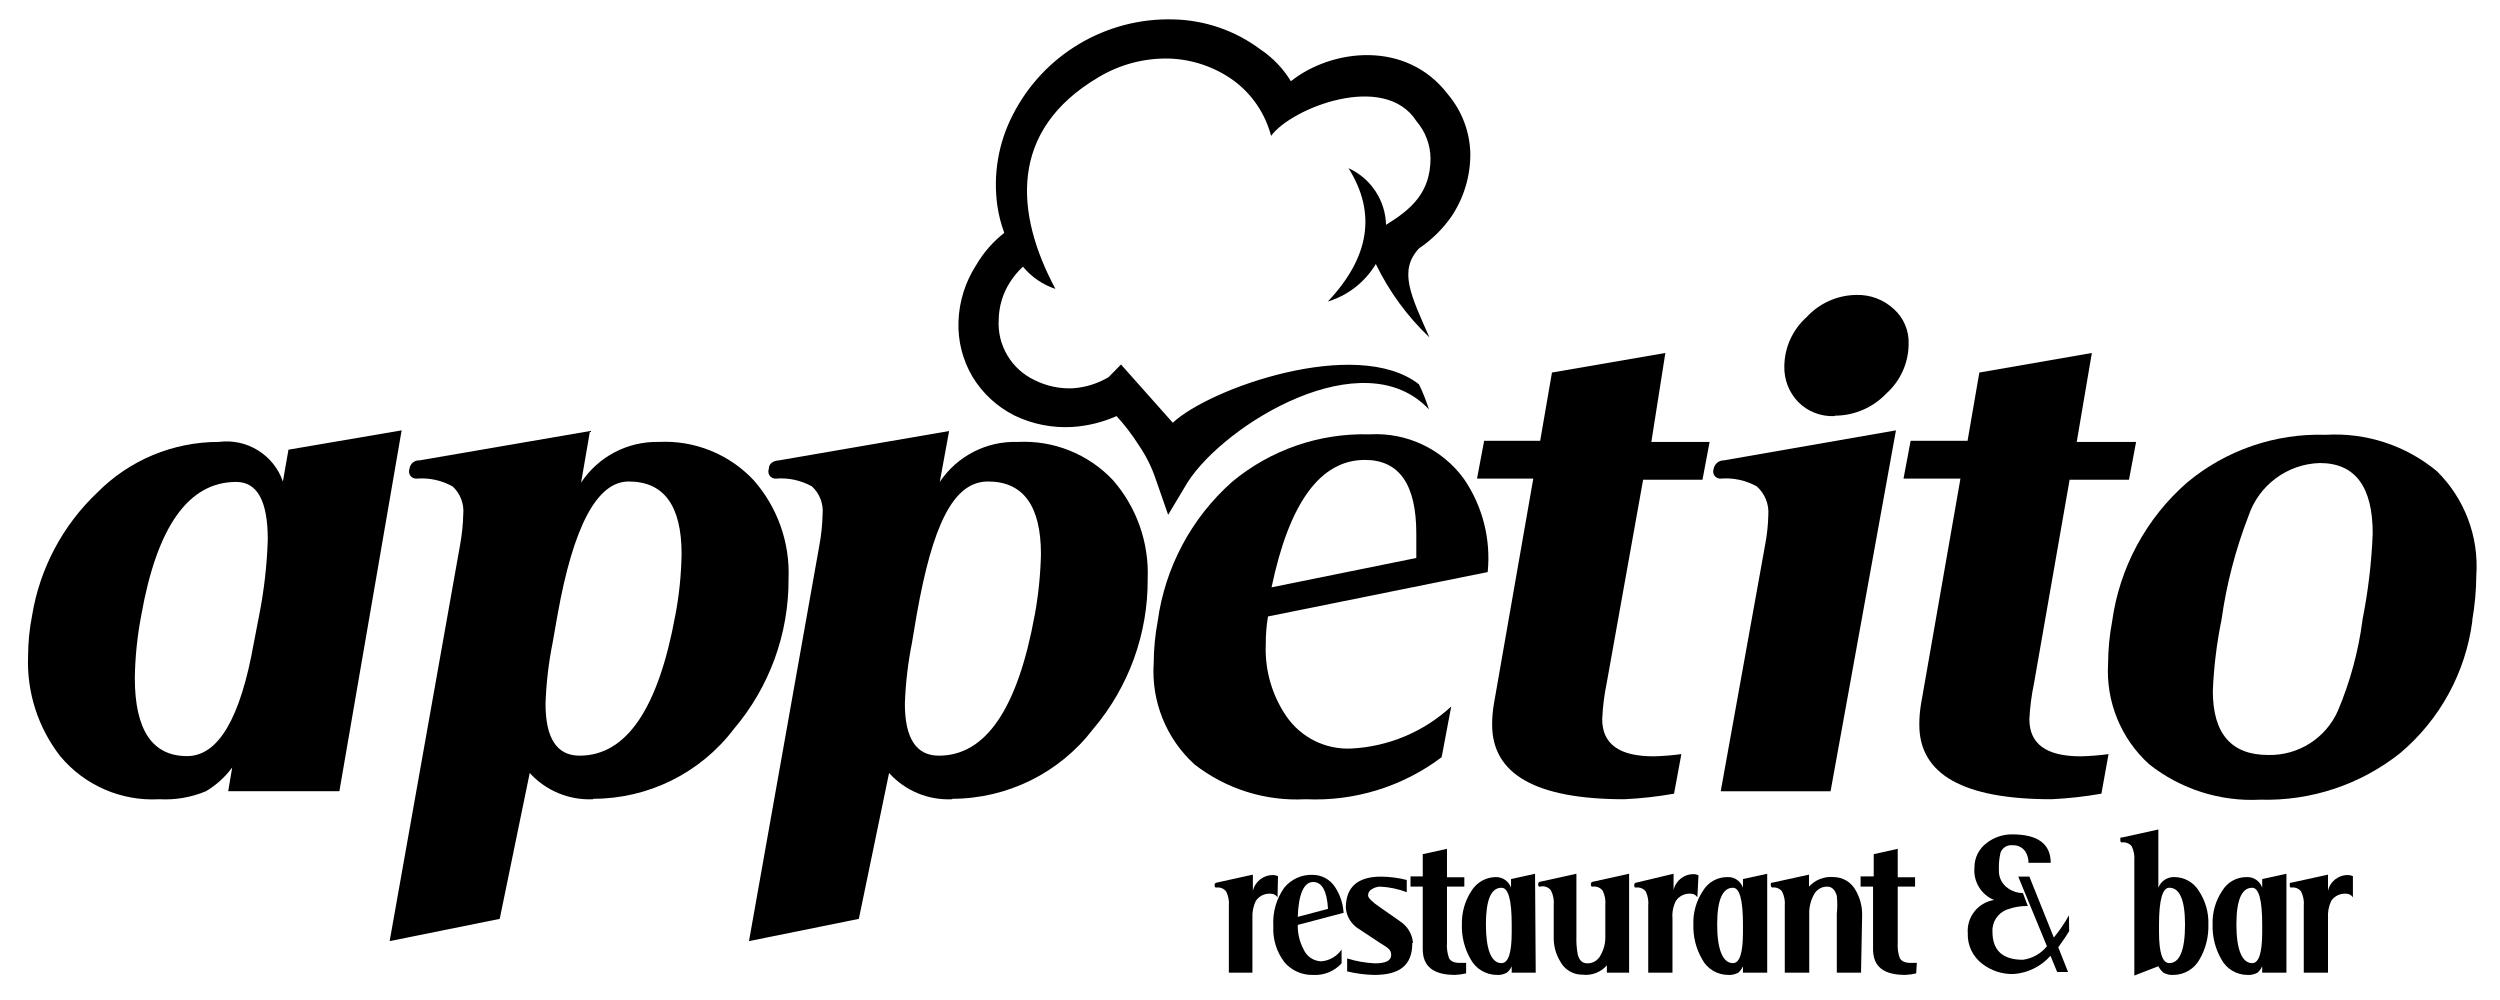 <svg width="100%" height="100%" viewBox="0 0 1000 400" version="1.1" xmlns="http://www.w3.org/2000/svg" xmlns:xlink="http://www.w3.org/1999/xlink" xml:space="preserve" xmlns:serif="http://www.serif.com/" style="fill-rule:evenodd;clip-rule:evenodd;stroke-linejoin:round;stroke-miterlimit:2;">
    <g transform="matrix(2.372,0,0,2.372,103.643,246.459)">
        <path d="M0,-0.097C0.836,-4.323 1.327,-8.613 1.463,-12.921C1.463,-19.408 -0.3,-22.633 -3.862,-22.633C-11.886,-22.633 -17.222,-15.133 -19.873,-0.135C-20.54,3.341 -20.904,6.862 -20.96,10.402C-20.96,19.214 -17.998,23.601 -12.148,23.601C-6.899,23.601 -3.149,17.249 -0.899,4.552L0,-0.097ZM24.035,-31.332L13.536,29.525L-5.212,29.525L-4.537,25.513C-5.729,27.133 -7.232,28.498 -8.962,29.525C-11.451,30.564 -14.144,31.025 -16.836,30.875C-23.229,31.235 -29.416,28.554 -33.521,23.638C-37.282,18.809 -39.214,12.805 -38.959,6.69C-38.951,4.41 -38.727,2.138 -38.284,-0.097C-36.99,-8.024 -33.128,-15.309 -27.297,-20.833C-21.883,-26.315 -14.492,-29.393 -6.787,-29.382C-2.059,-30 2.452,-27.211 4.013,-22.707L4.95,-28.07L24.035,-31.332Z" style="fill-rule:nonzero;"/>
    </g>
    <g transform="matrix(2.372,0,0,2.372,270.149,302.799)">
        <path d="M0,-23.923C0.638,-27.313 0.99,-30.751 1.05,-34.197C1.05,-42.371 -1.912,-46.458 -7.874,-46.458C-13.198,-46.458 -17.195,-38.959 -19.873,-23.96L-20.698,-19.273C-21.377,-15.887 -21.777,-12.449 -21.897,-8.999C-21.897,-3.15 -19.985,-0.225 -16.161,-0.225C-8.261,-0.225 -2.876,-8.137 0,-23.96M-13.874,7.124C-17.916,7.315 -21.834,5.692 -24.561,2.7L-29.622,27.297L-48.183,31.047L-36.297,-35.809C-35.989,-37.493 -35.813,-39.199 -35.771,-40.909C-35.596,-42.678 -36.263,-44.43 -37.571,-45.633C-39.424,-46.661 -41.535,-47.118 -43.646,-46.946C-44.306,-46.904 -44.876,-47.411 -44.917,-48.07C-44.928,-48.235 -44.902,-48.401 -44.846,-48.558C-44.764,-49.436 -43.998,-50.088 -43.121,-50.021L-14.398,-54.97L-15.898,-46.271C-13.004,-50.654 -8.062,-53.245 -2.813,-53.132C3.214,-53.444 9.07,-51.085 13.199,-46.683C17.226,-42.109 19.333,-36.162 19.086,-30.072C19.143,-20.792 15.872,-11.8 9.861,-4.725C4.229,2.7 -4.556,7.053 -13.874,7.049" style="fill-rule:nonzero;"/>
    </g>
    <g transform="matrix(2.372,0,0,2.372,413.89,302.799)">
        <path d="M0,-23.923C0.622,-27.316 0.971,-30.751 1.05,-34.197C1.05,-42.371 -1.95,-46.458 -7.875,-46.458C-13.799,-46.458 -17.249,-38.959 -19.911,-23.96L-20.698,-19.273C-21.377,-15.887 -21.778,-12.449 -21.898,-8.999C-21.898,-3.15 -19.986,-0.225 -16.161,-0.225C-8.261,-0.225 -2.876,-8.137 0,-23.96M-13.912,7.124C-17.946,7.323 -21.854,5.696 -24.561,2.7L-29.66,27.297L-48.184,31.047L-36.297,-35.809C-35.989,-37.493 -35.813,-39.199 -35.772,-40.909C-35.596,-42.678 -36.264,-44.43 -37.572,-45.633C-39.424,-46.661 -41.535,-47.118 -43.646,-46.946C-44.307,-46.904 -44.876,-47.411 -44.918,-48.07C-44.929,-48.235 -44.906,-48.401 -44.847,-48.558C-44.847,-49.458 -44.171,-49.945 -43.121,-50.021L-14.437,-54.97L-16.012,-46.383C-13.079,-50.77 -8.085,-53.32 -2.813,-53.132C3.209,-53.433 9.063,-51.074 13.198,-46.683C17.195,-42.097 19.288,-36.154 19.048,-30.072C19.119,-20.796 15.86,-11.804 9.861,-4.725C4.199,2.681 -4.59,7.031 -13.912,7.049" style="fill-rule:nonzero;"/>
    </g>
    <g transform="matrix(2.372,0,0,2.372,566.522,270.286)">
        <path d="M0,-19.855L0,-23.98C0,-32.266 -2.887,-36.391 -8.661,-36.391C-16.161,-36.391 -21.41,-29.229 -24.41,-14.905L0,-19.855ZM12.111,-17.493L-25.01,-9.993C-25.269,-8.444 -25.396,-6.877 -25.385,-5.306C-25.568,-1.001 -24.357,3.247 -21.936,6.805C-19.483,10.405 -15.34,12.478 -10.986,12.28C-4.706,11.969 1.268,9.46 5.887,5.193L4.274,13.742C-2.317,18.707 -10.432,21.215 -18.673,20.829C-25.43,21.196 -32.089,19.104 -37.421,14.942C-42.19,10.585 -44.718,4.289 -44.283,-2.156C-44.271,-4.522 -44.043,-6.881 -43.608,-9.206C-42.367,-18.272 -37.928,-26.597 -31.084,-32.679C-24.586,-38.093 -16.329,-40.947 -7.874,-40.703C-1.643,-41.07 4.346,-38.247 8.024,-33.204C11.182,-28.595 12.603,-23.012 12.036,-17.455" style="fill-rule:nonzero;"/>
    </g>
    <g transform="matrix(2.372,0,0,2.372,683.843,284.118)">
        <path d="M0,-45.258L-1.2,-38.883L-11.211,-38.883L-17.323,-4.762C-17.755,-2.699 -18.017,-0.607 -18.11,1.5C-18.11,5.7 -15.224,7.762 -9.449,7.762C-7.882,7.724 -6.318,7.601 -4.762,7.387L-5.999,14.061C-8.778,14.556 -11.583,14.867 -14.398,14.999C-29.247,14.999 -36.672,10.81 -36.672,2.437C-36.672,1.32 -36.585,0.203 -36.409,-0.9L-29.734,-39.071L-39.222,-39.071L-38.021,-45.445L-28.572,-45.445L-26.585,-56.957L-7.462,-60.257L-9.824,-45.258L0,-45.258Z" style="fill-rule:nonzero;"/>
    </g>
    <g transform="matrix(2.372,0,0,2.372,733.653,267.867)">
        <path d="M0,-42.757C-2.271,-42.671 -4.477,-43.537 -6.074,-45.157C-7.619,-46.765 -8.455,-48.929 -8.398,-51.156C-8.372,-54.321 -7.012,-57.332 -4.649,-59.443C-2.489,-61.801 0.552,-63.159 3.75,-63.193C6.079,-63.257 8.34,-62.409 10.05,-60.83C11.733,-59.334 12.655,-57.155 12.562,-54.906C12.543,-51.726 11.182,-48.7 8.813,-46.582C6.566,-44.212 3.45,-42.855 0.187,-42.832M10.425,-40.357L-0.6,20.5L-19.123,20.5L-11.623,-21.121C-11.313,-22.757 -11.136,-24.41 -11.099,-26.071C-10.956,-27.901 -11.676,-29.69 -13.048,-30.908C-14.9,-31.935 -17.016,-32.393 -19.123,-32.22C-19.782,-32.179 -20.353,-32.682 -20.394,-33.345C-20.405,-33.51 -20.383,-33.675 -20.322,-33.833C-20.191,-34.68 -19.456,-35.306 -18.598,-35.295L10.425,-40.357Z" style="fill-rule:nonzero;"/>
    </g>
    <g transform="matrix(2.372,0,0,2.372,854.44,284.118)">
        <path d="M0,-45.258L-1.199,-38.883L-11.211,-38.883L-17.211,-4.574C-17.631,-2.576 -17.893,-0.544 -17.998,1.5C-17.998,5.7 -15.11,7.762 -9.336,7.762C-7.769,7.724 -6.201,7.601 -4.649,7.387L-5.85,14.061C-8.639,14.553 -11.455,14.867 -14.286,14.999C-29.135,14.999 -36.559,10.81 -36.559,2.437C-36.559,1.32 -36.473,0.203 -36.296,-0.9L-29.622,-39.071L-39.221,-39.071L-38.021,-45.445L-28.422,-45.445L-26.435,-56.957L-7.462,-60.257L-10.012,-45.258L0,-45.258Z" style="fill-rule:nonzero;"/>
    </g>
    <g transform="matrix(2.372,0,0,2.372,944.989,245.766)">
        <path d="M0,0.907C0.956,-3.889 1.534,-8.756 1.726,-13.641C1.726,-21.553 -1.237,-25.528 -7.199,-25.528C-12.696,-25.367 -17.503,-21.786 -19.235,-16.566C-21.41,-10.934 -22.937,-5.073 -23.772,0.907C-24.579,4.859 -25.07,8.875 -25.235,12.906C-25.235,20.105 -22.123,23.705 -15.898,23.705C-10.813,23.825 -6.164,20.863 -4.124,16.206C-2.073,11.339 -0.686,6.22 0,0.982M18.523,1.132C17.392,9.816 13.042,17.765 6.337,23.405C-0.345,28.707 -8.684,31.482 -17.211,31.242C-23.979,31.598 -30.642,29.479 -35.959,25.28C-40.739,20.956 -43.293,14.691 -42.896,8.257C-42.885,5.89 -42.656,3.532 -42.221,1.207C-40.976,-7.893 -36.473,-16.233 -29.547,-22.266C-23.004,-27.706 -14.69,-30.564 -6.187,-30.29C0.619,-30.691 7.319,-28.494 12.562,-24.14C17.223,-19.536 19.648,-13.132 19.198,-6.592C19.18,-4.08 18.955,-1.572 18.523,0.907" style="fill-rule:nonzero;"/>
    </g>
    <g transform="matrix(2.372,0,0,2.372,469.123,43.864)">
        <path d="M0,52.798C6.149,46.986 31.048,38.174 41.509,46.311C42.173,47.68 42.735,49.097 43.196,50.548C32.172,38.775 8.85,52.948 2.513,62.81L-0.787,68.322L-2.85,62.397C-3.535,60.335 -4.507,58.378 -5.736,56.585C-6.839,54.842 -8.095,53.195 -9.486,51.673C-11.856,52.727 -14.395,53.349 -16.985,53.51C-20.349,53.702 -23.705,53.031 -26.734,51.561C-29.648,50.087 -32.089,47.826 -33.784,45.036C-35.441,42.224 -36.259,39 -36.146,35.737C-36.03,32.366 -35.007,29.089 -33.184,26.251C-31.958,24.14 -30.342,22.283 -28.422,20.776C-28.966,19.31 -29.355,17.788 -29.584,16.239C-30.331,10.982 -29.427,5.624 -26.997,0.903C-21.845,-9.247 -11.305,-15.524 0.075,-15.221C5.385,-15.112 10.525,-13.342 14.774,-10.159C16.858,-8.767 18.613,-6.937 19.911,-4.796C26.735,-10.233 39.372,-11.846 46.421,-2.547C48.765,0.243 50.088,3.749 50.171,7.39C50.204,11.196 49.079,14.923 46.946,18.076C45.473,20.169 43.631,21.972 41.509,23.401C38.06,27.151 40.084,31.2 43.271,38.4C39.537,34.852 36.477,30.66 34.234,26.026C32.42,29.074 29.529,31.331 26.136,32.362C33.223,24.863 34.347,17.364 29.623,9.865C33.395,11.574 35.854,15.29 35.96,19.426C40.196,16.801 43.459,14.027 43.459,8.177C43.421,5.89 42.585,3.689 41.097,1.953C35.697,-6.521 19.911,-0.222 16.574,4.428C15.606,0.708 13.395,-2.573 10.312,-4.871C7.103,-7.204 3.259,-8.513 -0.712,-8.621C-4.866,-8.703 -8.961,-7.609 -12.523,-5.472C-27.784,3.528 -26.585,17.551 -19.798,30.225C-21.938,29.517 -23.836,28.215 -25.272,26.476C-26.123,27.263 -26.866,28.159 -27.484,29.138C-28.666,31.005 -29.314,33.157 -29.359,35.362C-29.641,39.723 -27.211,43.803 -23.247,45.636C-21.271,46.619 -19.078,47.084 -16.873,46.986C-14.743,46.844 -12.674,46.199 -10.836,45.111L-8.736,42.974" style="fill-rule:nonzero;"/>
    </g>
    <g transform="matrix(2.372,0,0,2.372,511.018,380.002)">
        <path d="M0,-8.886C-0.236,-9.242 -0.626,-9.464 -1.05,-9.486C-2.059,-9.602 -3.052,-9.156 -3.637,-8.324C-4.091,-7.405 -4.297,-6.385 -4.237,-5.365L-4.237,3.825L-8.212,3.825L-8.212,-7.424C-8.133,-8.26 -8.287,-9.107 -8.661,-9.861C-9.04,-10.356 -9.655,-10.611 -10.274,-10.536C-10.499,-10.536 -10.611,-10.536 -10.611,-10.949C-10.634,-11.155 -10.484,-11.339 -10.277,-11.361L-10.274,-11.361L-4.162,-12.711L-4.162,-9.973C-3.787,-11.567 -2.348,-12.681 -0.712,-12.636C-0.438,-12.636 -0.169,-12.572 0.075,-12.449L0,-8.886Z" style="fill-rule:nonzero;"/>
    </g>
    <g transform="matrix(2.372,0,0,2.372,531.209,376.451)">
        <path d="M0,-5.441C-0.187,-8.478 -1.013,-9.974 -2.512,-9.974C-4.012,-9.974 -4.987,-8.024 -5.1,-4.091L0,-5.441ZM2.737,-4.803L-5.1,-2.737C-5.137,-1.301 -4.8,0.116 -4.125,1.383C-3.607,2.572 -2.456,3.359 -1.162,3.408C0.229,3.303 1.496,2.572 2.287,1.421L2.287,3.746C1.065,5.092 -0.701,5.808 -2.512,5.699C-4.364,5.755 -6.146,4.968 -7.35,3.558C-8.681,1.811 -9.348,-0.36 -9.224,-2.55C-9.366,-4.849 -8.718,-7.125 -7.387,-9.003C-6.221,-10.443 -4.439,-11.249 -2.587,-11.178C-1.076,-11.174 0.33,-10.413 1.162,-9.153C2.021,-7.856 2.523,-6.356 2.625,-4.803" style="fill-rule:nonzero;"/>
    </g>
    <g transform="matrix(2.372,0,0,2.372,564.921,363.378)">
        <path d="M0,5.845C0,9.595 -2.138,11.211 -6.412,11.211C-7.957,11.181 -9.49,10.978 -10.986,10.611L-10.986,8.432C-9.465,8.905 -7.89,9.186 -6.3,9.257C-4.462,9.257 -3.563,8.807 -3.563,7.832C-3.563,6.861 -4.237,6.595 -5.513,5.77C-7.586,4.42 -8.835,3.595 -9.262,3.295C-10.379,2.515 -11.092,1.278 -11.212,-0.079C-11.212,-3.604 -9.225,-5.366 -5.25,-5.366C-3.795,-5.348 -2.348,-5.16 -0.937,-4.804L-0.937,-2.742C-2.355,-3.278 -3.848,-3.597 -5.362,-3.679C-5.865,-3.683 -6.363,-3.537 -6.787,-3.267C-7.196,-3.075 -7.458,-2.667 -7.462,-2.217C-7.462,-1.804 -6.824,-1.13 -5.55,-0.267C-3.638,1.049 -2.4,1.945 -1.8,2.358C-0.705,3.172 -0.012,4.412 0.112,5.77" style="fill-rule:nonzero;"/>
    </g>
    <g transform="matrix(2.372,0,0,2.372,586.444,340.156)">
        <path d="M0,20.735C-0.604,20.885 -1.219,20.971 -1.837,20.998C-5.587,20.998 -7.312,19.535 -7.312,16.648L-7.312,6.111L-9.374,6.111L-9.374,4.386L-7.312,4.386L-7.312,0.637L-3.225,-0.263L-3.225,4.537L-0.3,4.537L-0.3,6.111L-3.225,6.111L-3.225,15.561C-3.292,16.438 -3.18,17.319 -2.887,18.148C-2.625,18.71 -1.987,18.973 -1.05,18.973L0,18.973L0,20.735Z" style="fill-rule:nonzero;"/>
    </g>
    <g transform="matrix(2.372,0,0,2.372,604.682,366.685)">
        <path d="M0,2.616L0,1.3C0,-2.821 -0.562,-4.883 -1.726,-4.883C-3.487,-4.883 -4.35,-2.821 -4.35,1.3C-4.35,5.429 -3.487,7.828 -1.726,7.828C-0.562,7.828 0,6.103 0,2.616M4.049,9.437L0,9.437L0,8.349C-0.177,8.781 -0.462,9.156 -0.825,9.437C-1.339,9.725 -1.928,9.861 -2.513,9.816C-4.365,9.801 -6.06,8.784 -6.937,7.153C-7.961,5.376 -8.467,3.347 -8.399,1.3C-8.452,-0.706 -7.89,-2.682 -6.787,-4.358C-5.913,-5.783 -4.372,-6.66 -2.7,-6.683C-1.538,-6.713 -0.488,-5.986 -0.113,-4.883L-0.113,-6.349L3.937,-7.245L4.049,9.437Z" style="fill-rule:nonzero;"/>
    </g>
    <g transform="matrix(2.372,0,0,2.372,651.643,350.747)">
        <path d="M0,16.157L-3.749,16.157L-3.749,14.92C-4.78,16.094 -6.325,16.686 -7.874,16.494C-9.449,16.517 -10.9,15.643 -11.624,14.245C-12.37,13.015 -12.749,11.597 -12.711,10.157L-12.711,4.758C-12.633,3.922 -12.79,3.078 -13.161,2.321C-13.573,1.736 -14.305,1.469 -14.998,1.646C-15.224,1.646 -15.336,1.646 -15.336,1.234C-15.358,1.027 -15.208,0.844 -15.002,0.821L-14.998,0.821L-8.887,-0.529L-8.887,10.008C-8.924,11.039 -8.849,12.07 -8.661,13.086C-8.399,14.095 -7.874,14.582 -7.049,14.582C-6.093,14.605 -5.212,14.057 -4.8,13.195C-4.24,12.216 -3.967,11.099 -4.012,9.974L-4.012,4.758C-3.934,3.922 -4.087,3.078 -4.462,2.321C-4.852,1.822 -5.481,1.563 -6.111,1.646C-6.337,1.646 -6.449,1.646 -6.449,1.234C-6.472,1.027 -6.321,0.844 -6.115,0.821L-6.111,0.821L0,-0.529L0,16.157Z" style="fill-rule:nonzero;"/>
    </g>
    <g transform="matrix(2.372,0,0,2.372,678.948,379.647)">
        <path d="M0,-8.736C-0.214,-9.096 -0.596,-9.321 -1.013,-9.336C-2.021,-9.452 -3.015,-9.006 -3.6,-8.174C-4.072,-7.262 -4.282,-6.235 -4.199,-5.215L-4.199,3.975L-8.286,3.975L-8.286,-7.274C-8.2,-8.11 -8.343,-8.954 -8.699,-9.711C-9.078,-10.206 -9.692,-10.461 -10.312,-10.386C-10.536,-10.386 -10.648,-10.386 -10.648,-10.799C-10.671,-11.005 -10.521,-11.189 -10.315,-11.211L-10.312,-11.211L-4.012,-12.711L-4.012,-9.973C-3.652,-11.575 -2.201,-12.696 -0.562,-12.636C-0.3,-12.639 -0.041,-12.572 0.187,-12.448L0,-8.736Z" style="fill-rule:nonzero;"/>
    </g>
    <g transform="matrix(2.372,0,0,2.372,697.186,366.675)">
        <path d="M0,2.62L0,1.304C0,-2.817 -0.562,-4.879 -1.687,-4.879C-3.45,-4.879 -4.35,-2.817 -4.35,1.304C-4.35,5.433 -3.45,7.832 -1.687,7.832C-0.562,7.832 0,6.107 0,2.62M4.087,9.441L0,9.441L0,8.353C-0.177,8.773 -0.446,9.144 -0.788,9.441C-1.316,9.729 -1.913,9.861 -2.513,9.82C-4.354,9.808 -6.041,8.788 -6.899,7.157C-7.92,5.38 -8.43,3.351 -8.362,1.304C-8.434,-0.706 -7.867,-2.686 -6.75,-4.354C-5.876,-5.82 -4.294,-6.705 -2.588,-6.679C-1.422,-6.724 -0.368,-5.989 0,-4.879L0,-6.345L4.087,-7.241L4.087,9.441Z" style="fill-rule:nonzero;"/>
    </g>
    <g transform="matrix(2.372,0,0,2.372,744.416,349.848)">
        <path d="M0,16.536L-4.087,16.536L-4.087,6.637C-3.982,5.617 -3.982,4.586 -4.087,3.562C-4.387,2.55 -4.912,2.025 -5.699,2.025C-6.645,2.006 -7.518,2.535 -7.949,3.375C-8.508,4.398 -8.781,5.55 -8.736,6.712L-8.736,16.536L-12.861,16.536L-12.861,5.287C-12.782,4.451 -12.94,3.607 -13.312,2.85C-13.687,2.351 -14.305,2.093 -14.924,2.175C-14.924,2.175 -15.224,2.175 -15.224,1.763C-15.224,1.35 -15.224,1.388 -14.924,1.35L-8.774,0L-8.774,2.025C-7.731,0.87 -6.202,0.274 -4.649,0.412C-3.078,0.412 -1.639,1.275 -0.899,2.662C-0.18,3.904 0.195,5.313 0.187,6.753L0,16.536Z" style="fill-rule:nonzero;"/>
    </g>
    <g transform="matrix(2.372,0,0,2.372,766.474,340.156)">
        <path d="M0,20.735C-0.604,20.889 -1.219,20.975 -1.837,20.998C-5.587,20.998 -7.274,19.535 -7.274,16.648L-7.274,6.111L-9.374,6.111L-9.374,4.386L-7.161,4.386L-7.161,0.637L-3.112,-0.263L-3.112,4.537L-0.187,4.537L-0.187,6.111L-3.112,6.111L-3.112,15.561C-3.18,16.438 -3.066,17.319 -2.774,18.148C-2.475,18.71 -1.874,18.973 -0.899,18.973L0.113,18.973L0,20.735Z" style="fill-rule:nonzero;"/>
    </g>
    <g transform="matrix(2.372,0,0,2.372,827.67,351.011)">
        <path d="M0,9.033C-0.226,9.446 -0.825,10.349 -1.838,11.77L-0.187,15.936L-2.025,15.936L-3.15,13.195C-4.74,14.999 -6.975,16.105 -9.374,16.274C-11.283,16.326 -13.154,15.719 -14.661,14.549C-16.263,13.334 -17.174,11.418 -17.099,9.412C-17.309,6.671 -15.389,4.226 -12.674,3.787C-14.845,2.891 -16.184,0.686 -15.974,-1.654C-16,-3.311 -15.217,-4.874 -13.874,-5.853C-12.647,-6.79 -11.145,-7.293 -9.6,-7.278C-5.287,-7.278 -3.112,-5.662 -3.112,-2.478L-6.862,-2.478C-6.847,-3.123 -7.016,-3.76 -7.35,-4.316C-7.814,-5.058 -8.646,-5.489 -9.524,-5.441C-10.428,-5.56 -11.29,-5.028 -11.587,-4.166C-11.801,-3.217 -11.891,-2.246 -11.85,-1.279C-11.917,-0.033 -11.316,1.151 -10.274,1.838C-9.551,2.344 -8.685,2.621 -7.8,2.625L-6.975,4.8C-8.163,4.781 -9.348,4.984 -10.462,5.396C-12.029,5.962 -13.034,7.488 -12.937,9.146C-12.937,12.295 -11.212,13.87 -7.8,13.87C-6.206,13.653 -4.759,12.835 -3.75,11.587L-8.587,-0.154L-6.712,-0.154L-2.588,10.12C-1.628,8.954 -0.772,7.699 -0.038,6.371L0,9.033Z" style="fill-rule:nonzero;"/>
    </g>
    <g transform="matrix(2.372,0,0,2.372,874.01,352.249)">
        <path d="M0,7.387C0,3.262 -0.899,1.2 -2.662,1.2C-3.787,1.2 -4.387,3.262 -4.387,7.387L-4.387,8.703C-4.387,12.187 -3.787,13.911 -2.662,13.911C-0.899,13.911 0,11.737 0,7.387M3.938,7.387C4.001,9.434 3.499,11.463 2.475,13.24C1.598,14.867 -0.098,15.887 -1.949,15.903C-2.538,15.944 -3.123,15.812 -3.637,15.524C-3.993,15.224 -4.285,14.853 -4.499,14.436L-8.549,16.011L-8.549,-3.374C-8.474,-4.211 -8.632,-5.054 -8.999,-5.812C-9.4,-6.277 -10,-6.513 -10.611,-6.449C-10.836,-6.449 -10.911,-6.449 -10.911,-6.899C-10.911,-7.349 -10.911,-7.274 -10.611,-7.274L-4.499,-8.624L-4.499,1.2C-4.083,0.098 -3.019,-0.626 -1.837,-0.6C-0.139,-0.607 1.444,0.274 2.325,1.725C3.442,3.397 4.005,5.377 3.938,7.387" style="fill-rule:nonzero;"/>
    </g>
    <g transform="matrix(2.372,0,0,2.372,904.878,366.685)">
        <path d="M0,2.616L0,1.3C0,-2.821 -0.562,-4.883 -1.687,-4.883C-3.45,-4.883 -4.35,-2.821 -4.35,1.3C-4.35,5.429 -3.45,7.828 -1.687,7.828C-0.562,7.828 0,6.103 0,2.616M4.087,9.437L0,9.437L0,8.349C-0.177,8.769 -0.446,9.14 -0.788,9.437C-1.316,9.725 -1.913,9.861 -2.513,9.816C-4.357,9.804 -6.041,8.784 -6.899,7.153C-7.924,5.376 -8.43,3.347 -8.362,1.3C-8.434,-0.71 -7.867,-2.69 -6.75,-4.358C-5.88,-5.824 -4.294,-6.709 -2.588,-6.683C-1.422,-6.728 -0.368,-5.993 0,-4.883L0,-6.349L4.087,-7.245L4.087,9.437Z" style="fill-rule:nonzero;"/>
    </g>
    <g transform="matrix(2.372,0,0,2.372,941.164,380.002)">
        <path d="M0,-8.886C-0.229,-9.231 -0.601,-9.452 -1.013,-9.486C-2.032,-9.606 -3.041,-9.164 -3.638,-8.324C-4.076,-7.401 -4.271,-6.382 -4.2,-5.365L-4.2,3.825L-8.287,3.825L-8.287,-7.424C-8.204,-8.26 -8.362,-9.107 -8.737,-9.861C-9.111,-10.364 -9.727,-10.618 -10.35,-10.536C-10.574,-10.536 -10.649,-10.536 -10.649,-10.949C-10.649,-11.361 -10.649,-11.324 -10.35,-11.361L-4.2,-12.711L-4.2,-9.973C-3.854,-11.571 -2.419,-12.692 -0.788,-12.636C-0.514,-12.636 -0.244,-12.572 0,-12.449L0,-8.886Z" style="fill-rule:nonzero;"/>
    </g>
</svg>
